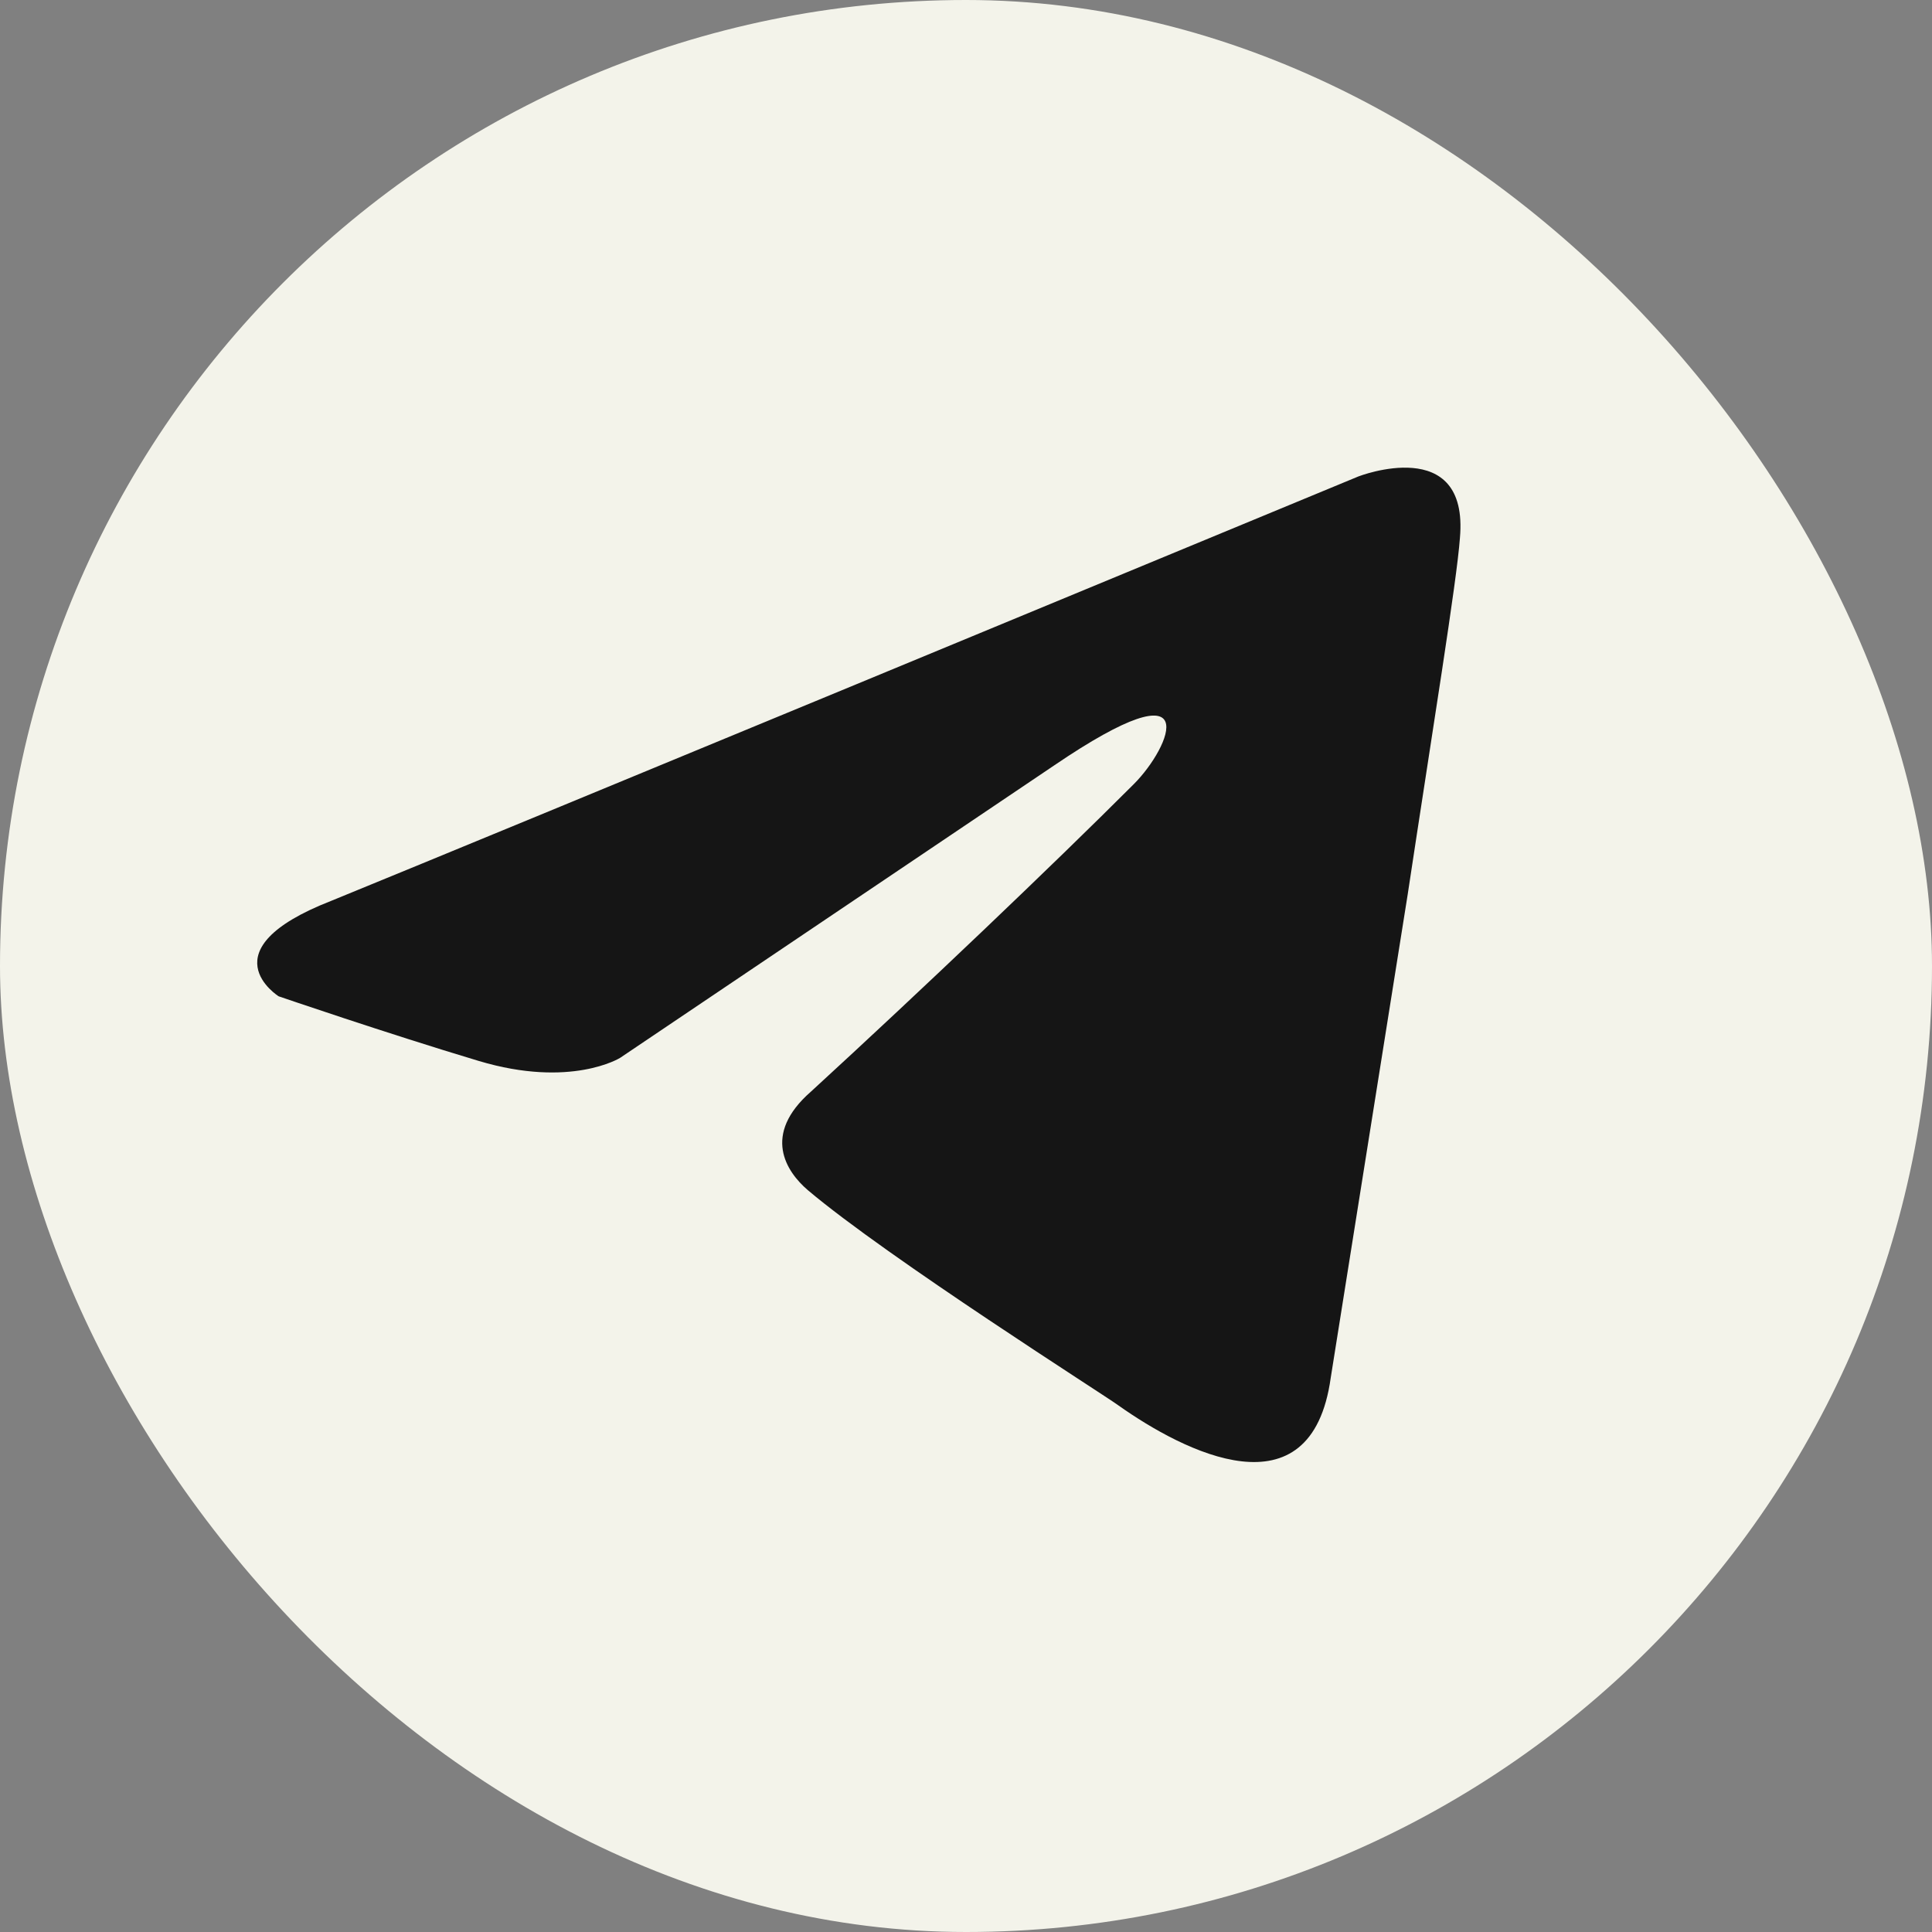 <?xml version="1.0" encoding="UTF-8"?> <svg xmlns="http://www.w3.org/2000/svg" width="661" height="661" viewBox="0 0 661 661" fill="none"><rect x="0" y="0" width="661" height="661" fill="#808080" stroke="none"/><rect width="661" height="661" rx="330.5" fill="#F3F3EA"></rect><path d="M464.759 163.004C410.45 185.498 177.58 281.955 113.238 308.245C70.087 325.084 95.348 340.872 95.348 340.872C95.348 340.872 132.182 353.501 163.76 362.973C195.332 372.445 212.172 361.922 212.172 361.922L360.568 261.938C413.191 226.154 400.562 255.622 387.93 268.254C360.568 295.621 315.312 338.767 277.423 373.5C260.584 388.234 269.001 400.862 276.372 407.178C303.734 430.334 378.462 477.695 382.668 480.851C404.901 496.591 448.634 519.248 455.286 471.379L481.598 306.144C490.019 250.365 498.437 198.793 499.487 184.059C502.648 148.271 464.759 163.004 464.759 163.004Z" fill="#151515"></path></svg> 